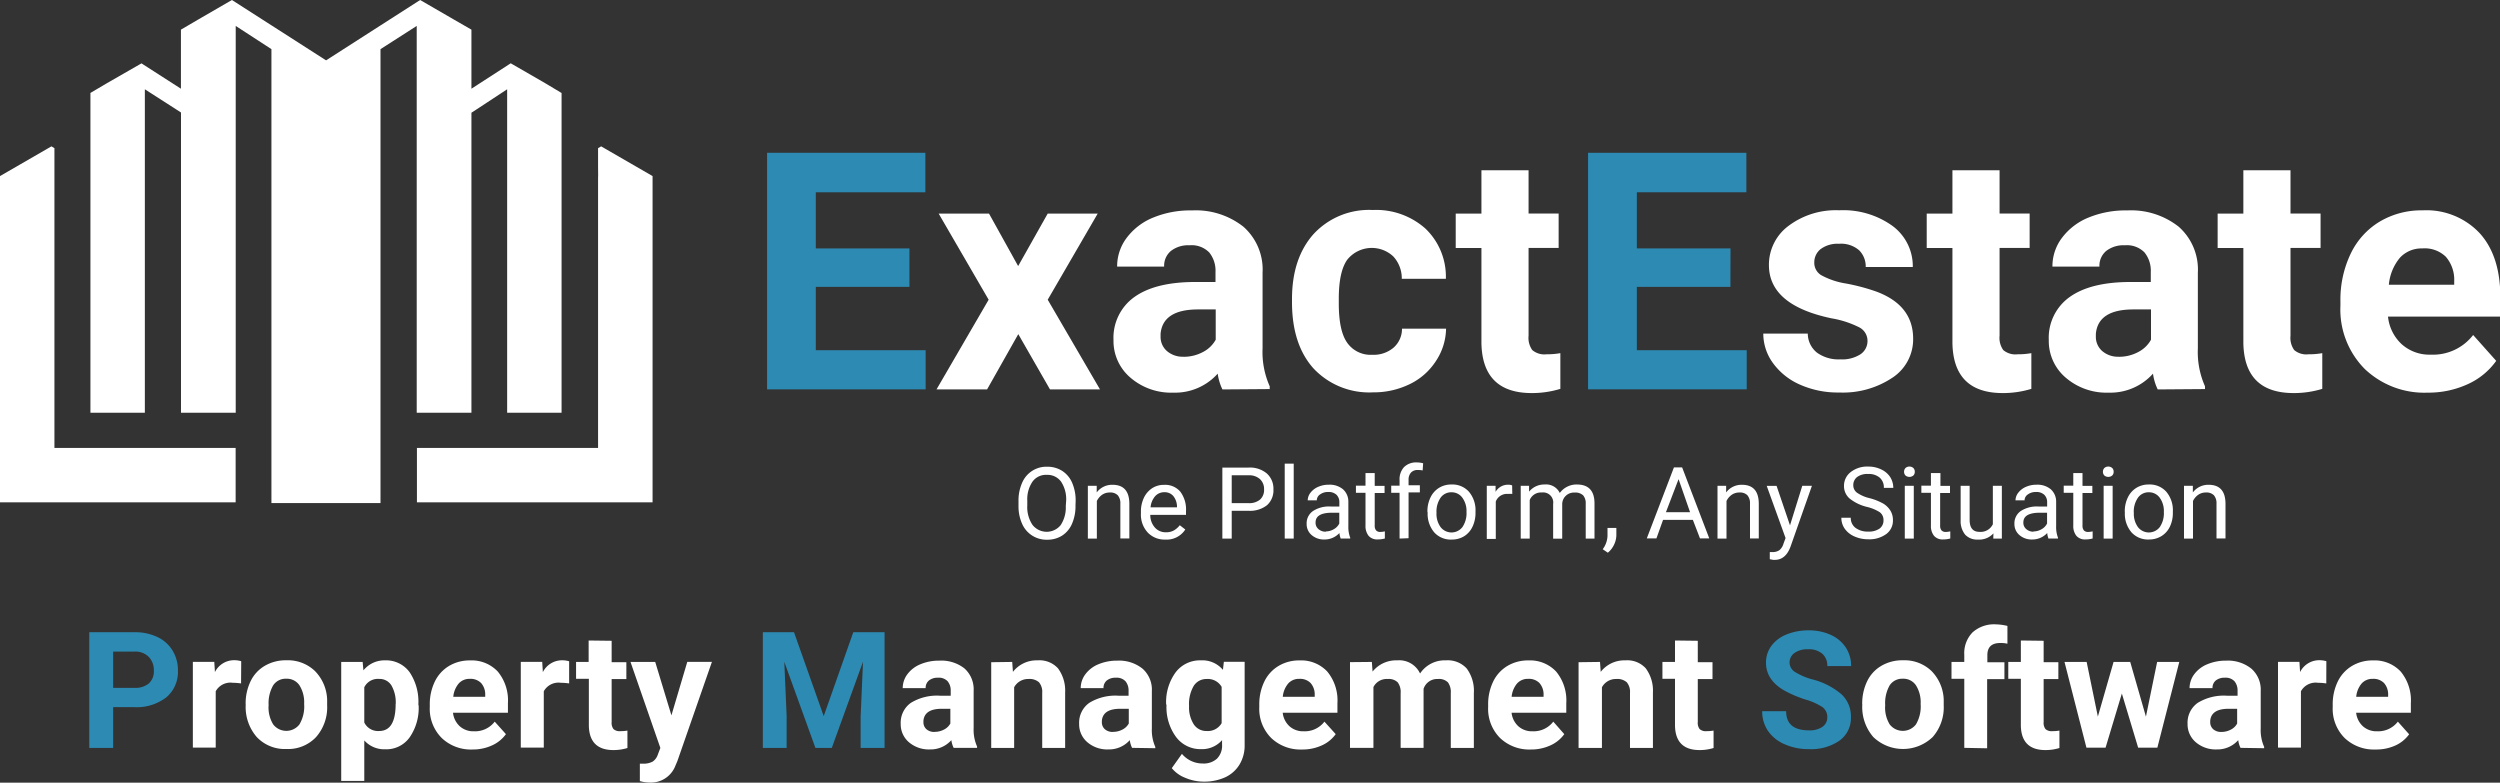 <svg id="Layer_1" data-name="Layer 1" xmlns="http://www.w3.org/2000/svg" viewBox="0 0 350 109.57"><rect x="0" y="0" width="350" height="109.57" fill="#333333" stroke="none"/><defs><style>.cls-1{fill:#fff;}.cls-2{fill:#2d8ab3;}</style></defs><title>ee_logo_full_text_white_350-110</title><polygon class="cls-1" points="7.62 24.72 7.62 24.72 7.62 24.61 7.62 23.36 7.62 20.74 7.2 20.49 0 24.65 0 70.33 32.99 70.33 32.99 62.71 7.62 62.71 7.62 24.72"/><polygon class="cls-1" points="84.16 20.49 83.73 20.74 83.73 23.36 83.74 24.61 83.74 24.72 83.73 24.72 83.73 62.71 58.37 62.71 58.37 70.33 91.36 70.33 91.36 24.65 84.16 20.49"/><path class="cls-1" d="M66,58V16l.71-.46L71,12.72V58h7.62V13.24L76.3,11.85,71.5,9.08l-.32.21h0L66,12.64V4.37L63.62,3,58.82.22,45.65,8.67v.06h0V8.67L32.47.22,27.67,3,25.33,4.37v8.27L20.13,9.3h0l-.32-.21L15,11.85l-2.34,1.38V58h7.62V12.72l4.35,2.79.71.46V58H33V3.85L38,7.1V70.65H53.27V7.1l5.07-3.25V58Z" transform="translate(0 -0.22)"/><path class="cls-2" d="M127.32,40.38H114.21v8.87h15.38v5.48H107.39V21.61h22.16v5.53H114.21V35h13.11Z" transform="translate(0 -0.22)"/><path class="cls-1" d="M142.54,37.47l4.14-7.35h7l-7,12.06L154,54.74H147L142.56,47l-4.37,7.74h-7.08l7.3-12.56-7-12.06h7.05Z" transform="translate(0 -0.22)"/><path class="cls-1" d="M171.14,54.74a7.29,7.29,0,0,1-.66-2.21,8,8,0,0,1-6.21,2.66,8.74,8.74,0,0,1-6-2.09,6.73,6.73,0,0,1-2.38-5.28,7,7,0,0,1,2.9-6q2.9-2.09,8.38-2.12h3V38.29a4.06,4.06,0,0,0-.88-2.73,3.45,3.45,0,0,0-2.76-1,3.92,3.92,0,0,0-2.61.8,2.7,2.7,0,0,0-.94,2.18h-6.58a6.6,6.6,0,0,1,1.32-4,8.72,8.72,0,0,1,3.73-2.86,13.6,13.6,0,0,1,5.42-1,10.75,10.75,0,0,1,7.22,2.29,8,8,0,0,1,2.67,6.43V49a11.77,11.77,0,0,0,1,5.3v.39Zm-5.44-4.57a5.66,5.66,0,0,0,2.68-.65,4.26,4.26,0,0,0,1.82-1.74V43.54h-2.46q-4.94,0-5.26,3.41l0,.39a2.63,2.63,0,0,0,.86,2A3.36,3.36,0,0,0,165.7,50.16Z" transform="translate(0 -0.22)"/><path class="cls-1" d="M192.1,49.89a4.31,4.31,0,0,0,3-1,3.51,3.51,0,0,0,1.18-2.66h6.17A8.44,8.44,0,0,1,201,50.81,9,9,0,0,1,197.36,54a11.51,11.51,0,0,1-5.15,1.15,10.69,10.69,0,0,1-8.33-3.36q-3-3.36-3-9.27v-.43q0-5.69,3-9.08a10.56,10.56,0,0,1,8.3-3.39,10.36,10.36,0,0,1,7.41,2.63,9.31,9.31,0,0,1,2.83,7h-6.17a4.52,4.52,0,0,0-1.18-3.12,4.4,4.4,0,0,0-6.47.47q-1.17,1.67-1.17,5.43v.68q0,3.81,1.16,5.47A4,4,0,0,0,192.1,49.89Z" transform="translate(0 -0.22)"/><path class="cls-1" d="M214,24.06v6.05h4.21v4.82H214V47.23a2.93,2.93,0,0,0,.52,2,2.62,2.62,0,0,0,2,.59,10.46,10.46,0,0,0,1.93-.16v5a13.55,13.55,0,0,1-4,.59q-6.92,0-7.05-7V34.94h-3.6V30.12h3.6V24.06Z" transform="translate(0 -0.22)"/><path class="cls-2" d="M242.26,40.38H229.16v8.87h15.38v5.48H222.33V21.61h22.16v5.53H229.16V35h13.11Z" transform="translate(0 -0.22)"/><path class="cls-1" d="M261.45,47.93a2.12,2.12,0,0,0-1.19-1.9,13.58,13.58,0,0,0-3.83-1.24q-8.78-1.84-8.78-7.46a6.77,6.77,0,0,1,2.72-5.47,11,11,0,0,1,7.11-2.2,11.81,11.81,0,0,1,7.5,2.21,7,7,0,0,1,2.81,5.73H261.2a3.18,3.18,0,0,0-.91-2.33,3.85,3.85,0,0,0-2.84-.92,3.94,3.94,0,0,0-2.57.75A2.37,2.37,0,0,0,254,37a2,2,0,0,0,1,1.76,10.65,10.65,0,0,0,3.49,1.16,28.56,28.56,0,0,1,4.14,1.1q5.21,1.91,5.21,6.62a6.42,6.42,0,0,1-2.89,5.45,12.46,12.46,0,0,1-7.46,2.08,13,13,0,0,1-5.49-1.1,9.22,9.22,0,0,1-3.77-3,7,7,0,0,1-1.37-4.15h6.23a3.43,3.43,0,0,0,1.3,2.68,5.14,5.14,0,0,0,3.23.93,4.76,4.76,0,0,0,2.86-.72A2.23,2.23,0,0,0,261.45,47.93Z" transform="translate(0 -0.22)"/><path class="cls-1" d="M279.94,24.06v6.05h4.21v4.82h-4.21V47.23a2.93,2.93,0,0,0,.52,2,2.62,2.62,0,0,0,2,.59,10.46,10.46,0,0,0,1.93-.16v5a13.55,13.55,0,0,1-4,.59q-6.92,0-7.05-7V34.94h-3.6V30.12h3.6V24.06Z" transform="translate(0 -0.22)"/><path class="cls-1" d="M302.08,54.74a7.29,7.29,0,0,1-.66-2.21,8,8,0,0,1-6.21,2.66,8.74,8.74,0,0,1-6-2.09,6.73,6.73,0,0,1-2.38-5.28,7,7,0,0,1,2.9-6q2.9-2.09,8.38-2.12h3V38.29a4.06,4.06,0,0,0-.88-2.73,3.45,3.45,0,0,0-2.76-1,3.92,3.92,0,0,0-2.61.8,2.7,2.7,0,0,0-.94,2.18h-6.58a6.6,6.6,0,0,1,1.32-4,8.72,8.72,0,0,1,3.73-2.86,13.6,13.6,0,0,1,5.42-1,10.75,10.75,0,0,1,7.22,2.29,8,8,0,0,1,2.67,6.43V49a11.77,11.77,0,0,0,1,5.3v.39Zm-5.44-4.57a5.66,5.66,0,0,0,2.68-.65,4.26,4.26,0,0,0,1.82-1.74V43.54h-2.46q-4.94,0-5.26,3.41l0,.39a2.63,2.63,0,0,0,.86,2A3.36,3.36,0,0,0,296.64,50.16Z" transform="translate(0 -0.22)"/><path class="cls-1" d="M320.67,24.06v6.05h4.21v4.82h-4.21V47.23a2.93,2.93,0,0,0,.52,2,2.62,2.62,0,0,0,2,.59,10.46,10.46,0,0,0,1.93-.16v5a13.55,13.55,0,0,1-4,.59q-6.92,0-7.05-7V34.94h-3.6V30.12h3.6V24.06Z" transform="translate(0 -0.22)"/><path class="cls-1" d="M339.88,55.19a12.08,12.08,0,0,1-8.82-3.32,11.81,11.81,0,0,1-3.4-8.85v-.64a14.87,14.87,0,0,1,1.43-6.63,10.52,10.52,0,0,1,4.06-4.5,11.4,11.4,0,0,1,6-1.58,10.22,10.22,0,0,1,8,3.19q2.9,3.19,2.9,9v2.68H334.32a6.11,6.11,0,0,0,1.92,3.87,5.81,5.81,0,0,0,4.06,1.46,7.1,7.1,0,0,0,5.94-2.75l3.23,3.62a9.87,9.87,0,0,1-4,3.27A13.14,13.14,0,0,1,339.88,55.19ZM339.12,35A4.11,4.11,0,0,0,336,36.29a6.86,6.86,0,0,0-1.56,3.79h9.15v-.53a4.9,4.9,0,0,0-1.18-3.39A4.24,4.24,0,0,0,339.12,35Z" transform="translate(0 -0.22)"/><path class="cls-1" d="M150.57,71a6.12,6.12,0,0,1-.49,2.55,3.71,3.71,0,0,1-1.39,1.66,3.84,3.84,0,0,1-2.1.57,3.71,3.71,0,0,1-3.49-2.22,5.93,5.93,0,0,1-.51-2.48v-.72a6.08,6.08,0,0,1,.5-2.53,3.69,3.69,0,0,1,3.5-2.27,3.86,3.86,0,0,1,2.11.58,3.71,3.71,0,0,1,1.4,1.67,6.15,6.15,0,0,1,.49,2.55Zm-1.31-.64a4.46,4.46,0,0,0-.71-2.71,2.35,2.35,0,0,0-2-.95,2.32,2.32,0,0,0-2,.95,4.36,4.36,0,0,0-.73,2.63V71a4.46,4.46,0,0,0,.72,2.69,2.52,2.52,0,0,0,3.95.05,4.45,4.45,0,0,0,.72-2.65Z" transform="translate(0 -0.22)"/><path class="cls-1" d="M153.54,68.23l0,.93a2.69,2.69,0,0,1,2.21-1.07q2.34,0,2.36,2.64v4.88h-1.26V70.73a1.7,1.7,0,0,0-.37-1.18,1.46,1.46,0,0,0-1.12-.38,1.83,1.83,0,0,0-1.08.33,2.25,2.25,0,0,0-.72.86v5.26h-1.26V68.23Z" transform="translate(0 -0.22)"/><path class="cls-1" d="M163.12,75.76a3.23,3.23,0,0,1-2.45-1,3.66,3.66,0,0,1-.94-2.64V71.9a4.45,4.45,0,0,1,.42-2,3.3,3.3,0,0,1,1.18-1.35A3,3,0,0,1,163,68.1a2.77,2.77,0,0,1,2.24.95,4.13,4.13,0,0,1,.8,2.72v.53h-5a2.62,2.62,0,0,0,.64,1.77,2,2,0,0,0,1.55.67,2.2,2.2,0,0,0,1.13-.27,2.85,2.85,0,0,0,.81-.72l.77.6A3.1,3.1,0,0,1,163.12,75.76ZM163,69.13a1.69,1.69,0,0,0-1.28.56,2.71,2.71,0,0,0-.64,1.56h3.7v-.1a2.41,2.41,0,0,0-.52-1.49A1.58,1.58,0,0,0,163,69.13Z" transform="translate(0 -0.22)"/><path class="cls-1" d="M172.44,71.73v3.89h-1.31V65.68h3.67a3.68,3.68,0,0,1,2.56.83,2.83,2.83,0,0,1,.92,2.21,2.79,2.79,0,0,1-.9,2.23,3.85,3.85,0,0,1-2.59.78Zm0-1.07h2.36a2.35,2.35,0,0,0,1.61-.5,1.81,1.81,0,0,0,.56-1.43,1.87,1.87,0,0,0-.56-1.42,2.21,2.21,0,0,0-1.54-.55h-2.43Z" transform="translate(0 -0.22)"/><path class="cls-1" d="M181.12,75.62h-1.26V65.13h1.26Z" transform="translate(0 -0.22)"/><path class="cls-1" d="M187.7,75.62a2.67,2.67,0,0,1-.18-.78,2.81,2.81,0,0,1-2.1.91,2.61,2.61,0,0,1-1.79-.62,2,2,0,0,1-.7-1.57,2.08,2.08,0,0,1,.88-1.79,4.13,4.13,0,0,1,2.47-.64h1.23v-.58a1.42,1.42,0,0,0-.4-1.06,1.59,1.59,0,0,0-1.17-.39,1.84,1.84,0,0,0-1.13.34,1,1,0,0,0-.46.83h-1.27a1.75,1.75,0,0,1,.39-1.07,2.66,2.66,0,0,1,1.07-.82,3.58,3.58,0,0,1,1.48-.3,2.91,2.91,0,0,1,2,.64,2.3,2.3,0,0,1,.75,1.76v3.4a4.14,4.14,0,0,0,.26,1.62v.11Zm-2.1-1a2.21,2.21,0,0,0,1.13-.31,1.85,1.85,0,0,0,.77-.8V72h-1q-2.32,0-2.32,1.36a1.15,1.15,0,0,0,.4.93A1.52,1.52,0,0,0,185.61,74.66Z" transform="translate(0 -0.22)"/><path class="cls-1" d="M192.46,66.45v1.79h1.38v1h-1.38V73.8a1,1,0,0,0,.19.67.77.77,0,0,0,.63.22,3,3,0,0,0,.6-.08v1a3.71,3.71,0,0,1-1,.13,1.57,1.57,0,0,1-1.28-.51,2.2,2.2,0,0,1-.43-1.45V69.21h-1.34v-1h1.34V66.45Z" transform="translate(0 -0.22)"/><path class="cls-1" d="M195.94,75.62V69.21h-1.17v-1h1.17v-.76a2.52,2.52,0,0,1,.63-1.84,2.4,2.4,0,0,1,1.8-.65,3.37,3.37,0,0,1,.87.12l-.07,1a3.65,3.65,0,0,0-.68-.06,1.23,1.23,0,0,0-.95.36,1.45,1.45,0,0,0-.34,1v.78h1.58v1H197.2v6.41Z" transform="translate(0 -0.22)"/><path class="cls-1" d="M199.84,71.86a4.36,4.36,0,0,1,.43-2,3.2,3.2,0,0,1,1.19-1.34,3.24,3.24,0,0,1,1.74-.47,3.11,3.11,0,0,1,2.44,1,4,4,0,0,1,.93,2.78V72a4.41,4.41,0,0,1-.41,1.94A3.14,3.14,0,0,1,205,75.28a3.27,3.27,0,0,1-1.77.48,3.11,3.11,0,0,1-2.43-1,4,4,0,0,1-.93-2.77Zm1.27.15a3.16,3.16,0,0,0,.57,2,1.93,1.93,0,0,0,3.06,0,3.44,3.44,0,0,0,.57-2.11,3.16,3.16,0,0,0-.58-2,1.84,1.84,0,0,0-1.53-.76,1.81,1.81,0,0,0-1.51.75A3.42,3.42,0,0,0,201.11,72Z" transform="translate(0 -0.22)"/><path class="cls-1" d="M211.72,69.37a3.7,3.7,0,0,0-.62,0,1.67,1.67,0,0,0-1.69,1.06v5.24h-1.26V68.23h1.23l0,.85a2,2,0,0,1,1.76-1,1.29,1.29,0,0,1,.56.1Z" transform="translate(0 -0.22)"/><path class="cls-1" d="M214.07,68.23l0,.82a2.73,2.73,0,0,1,2.19-1,2.11,2.11,0,0,1,2.11,1.19,2.79,2.79,0,0,1,1-.86,2.83,2.83,0,0,1,1.39-.33q2.43,0,2.47,2.57v5H222V70.75a1.69,1.69,0,0,0-.36-1.18,1.59,1.59,0,0,0-1.22-.39,1.64,1.64,0,0,0-1.71,1.55v4.9h-1.27V70.78a1.41,1.41,0,0,0-1.58-1.61,1.69,1.69,0,0,0-1.7,1.06v5.39h-1.26V68.23Z" transform="translate(0 -0.22)"/><path class="cls-1" d="M225.1,77.6l-.72-.49a3.3,3.3,0,0,0,.67-1.84V74.13h1.24v1a3.12,3.12,0,0,1-.34,1.38A3.25,3.25,0,0,1,225.1,77.6Z" transform="translate(0 -0.22)"/><path class="cls-1" d="M237,73h-4.17l-.93,2.6h-1.35l3.8-9.94h1.15l3.8,9.94H238Zm-3.77-1.07h3.38L235,67.3Z" transform="translate(0 -0.22)"/><path class="cls-1" d="M241.66,68.23l0,.93a2.69,2.69,0,0,1,2.21-1.07q2.34,0,2.36,2.64v4.88H245V70.73a1.7,1.7,0,0,0-.37-1.18,1.46,1.46,0,0,0-1.12-.38,1.83,1.83,0,0,0-1.08.33,2.25,2.25,0,0,0-.72.86v5.26h-1.26V68.23Z" transform="translate(0 -0.22)"/><path class="cls-1" d="M250.6,73.77l1.72-5.54h1.35l-3,8.53c-.46,1.23-1.19,1.84-2.19,1.84l-.24,0-.47-.09v-1l.34,0a1.68,1.68,0,0,0,1-.26,1.86,1.86,0,0,0,.59-.95l.28-.75-2.64-7.31h1.38Z" transform="translate(0 -0.22)"/><path class="cls-1" d="M261.39,71.19A6.19,6.19,0,0,1,258.93,70a2.28,2.28,0,0,1-.77-1.75,2.41,2.41,0,0,1,.94-1.94,3.73,3.73,0,0,1,2.44-.77,4.08,4.08,0,0,1,1.83.4A3,3,0,0,1,264.62,67a2.8,2.8,0,0,1,.44,1.52h-1.32a1.81,1.81,0,0,0-.57-1.42,2.32,2.32,0,0,0-1.62-.52A2.39,2.39,0,0,0,260,67a1.42,1.42,0,0,0-.54,1.19,1.28,1.28,0,0,0,.51,1,5.11,5.11,0,0,0,1.76.77,8.05,8.05,0,0,1,1.94.77,3,3,0,0,1,1,1,2.48,2.48,0,0,1,.34,1.32,2.32,2.32,0,0,1-.94,1.94,4,4,0,0,1-2.52.73,4.66,4.66,0,0,1-1.91-.39,3.24,3.24,0,0,1-1.37-1.08,2.62,2.62,0,0,1-.48-1.55h1.32a1.71,1.71,0,0,0,.66,1.42,2.81,2.81,0,0,0,1.78.52,2.57,2.57,0,0,0,1.59-.42,1.38,1.38,0,0,0,.55-1.15,1.35,1.35,0,0,0-.51-1.13A5.89,5.89,0,0,0,261.39,71.19Z" transform="translate(0 -0.22)"/><path class="cls-1" d="M266.57,66.27a.76.76,0,0,1,.19-.52.84.84,0,0,1,1.12,0,.74.74,0,0,1,.19.52.71.71,0,0,1-.19.51.86.86,0,0,1-1.12,0A.74.74,0,0,1,266.57,66.27Zm1.36,9.35h-1.26V68.23h1.26Z" transform="translate(0 -0.22)"/><path class="cls-1" d="M271.66,66.45v1.79H273v1h-1.38V73.8a1,1,0,0,0,.19.67.77.77,0,0,0,.63.22,3,3,0,0,0,.6-.08v1a3.71,3.71,0,0,1-1,.13,1.57,1.57,0,0,1-1.28-.51,2.2,2.2,0,0,1-.43-1.45V69.21h-1.34v-1h1.34V66.45Z" transform="translate(0 -0.22)"/><path class="cls-1" d="M279.08,74.89a2.68,2.68,0,0,1-2.16.87,2.3,2.3,0,0,1-1.8-.69,3,3,0,0,1-.63-2V68.23h1.26V73q0,1.68,1.37,1.68A1.89,1.89,0,0,0,279,73.61V68.23h1.26v7.39h-1.2Z" transform="translate(0 -0.22)"/><path class="cls-1" d="M286.79,75.62a2.67,2.67,0,0,1-.18-.78,2.81,2.81,0,0,1-2.1.91,2.61,2.61,0,0,1-1.79-.62,2,2,0,0,1-.7-1.57,2.08,2.08,0,0,1,.88-1.79,4.13,4.13,0,0,1,2.47-.64h1.23v-.58a1.42,1.42,0,0,0-.4-1.06,1.59,1.59,0,0,0-1.17-.39,1.84,1.84,0,0,0-1.13.34,1,1,0,0,0-.46.83h-1.27a1.75,1.75,0,0,1,.39-1.07,2.66,2.66,0,0,1,1.07-.82,3.58,3.58,0,0,1,1.48-.3,2.91,2.91,0,0,1,2,.64,2.3,2.3,0,0,1,.75,1.76v3.4a4.14,4.14,0,0,0,.26,1.62v.11Zm-2.1-1a2.21,2.21,0,0,0,1.13-.31,1.85,1.85,0,0,0,.77-.8V72h-1q-2.32,0-2.32,1.36a1.15,1.15,0,0,0,.4.93A1.52,1.52,0,0,0,284.69,74.66Z" transform="translate(0 -0.22)"/><path class="cls-1" d="M291.55,66.45v1.79h1.38v1h-1.38V73.8a1,1,0,0,0,.19.67.77.77,0,0,0,.63.22,3,3,0,0,0,.6-.08v1a3.71,3.71,0,0,1-1,.13,1.57,1.57,0,0,1-1.28-.51,2.2,2.2,0,0,1-.43-1.45V69.21h-1.34v-1h1.34V66.45Z" transform="translate(0 -0.22)"/><path class="cls-1" d="M294.41,66.27a.76.76,0,0,1,.19-.52.84.84,0,0,1,1.12,0,.74.74,0,0,1,.19.52.71.71,0,0,1-.19.51.86.86,0,0,1-1.12,0A.74.74,0,0,1,294.41,66.27Zm1.36,9.35h-1.26V68.23h1.26Z" transform="translate(0 -0.22)"/><path class="cls-1" d="M297.47,71.86a4.36,4.36,0,0,1,.43-2,3.2,3.2,0,0,1,1.19-1.34,3.24,3.24,0,0,1,1.74-.47,3.11,3.11,0,0,1,2.44,1,4,4,0,0,1,.93,2.78V72a4.41,4.41,0,0,1-.41,1.94,3.14,3.14,0,0,1-1.18,1.33,3.27,3.27,0,0,1-1.77.48,3.11,3.11,0,0,1-2.43-1,4,4,0,0,1-.93-2.77Zm1.27.15a3.16,3.16,0,0,0,.57,2,1.93,1.93,0,0,0,3.06,0,3.44,3.44,0,0,0,.57-2.11,3.16,3.16,0,0,0-.58-2,1.84,1.84,0,0,0-1.53-.76,1.81,1.81,0,0,0-1.51.75A3.42,3.42,0,0,0,298.73,72Z" transform="translate(0 -0.22)"/><path class="cls-1" d="M307,68.23l0,.93a2.69,2.69,0,0,1,2.21-1.07q2.34,0,2.36,2.64v4.88h-1.26V70.73a1.7,1.7,0,0,0-.37-1.18,1.46,1.46,0,0,0-1.12-.38,1.83,1.83,0,0,0-1.08.33,2.25,2.25,0,0,0-.72.86v5.26h-1.26V68.23Z" transform="translate(0 -0.22)"/><path class="cls-2" d="M15.84,99.22v5.71H12.5V88.73h6.32a7.31,7.31,0,0,1,3.21.67,4.92,4.92,0,0,1,2.13,1.9,5.29,5.29,0,0,1,.75,2.8,4.65,4.65,0,0,1-1.63,3.75,6.79,6.79,0,0,1-4.51,1.37Zm0-2.7h3a2.93,2.93,0,0,0,2-.62,2.27,2.27,0,0,0,.7-1.78,2.67,2.67,0,0,0-.7-1.92,2.62,2.62,0,0,0-1.94-.76H15.84Z" transform="translate(0 -0.22)"/><path class="cls-1" d="M33.75,95.9a8.74,8.74,0,0,0-1.16-.09A2.35,2.35,0,0,0,30.2,97v7.88H27v-12h3l.09,1.43a3,3,0,0,1,2.68-1.66,3.37,3.37,0,0,1,1,.14Z" transform="translate(0 -0.22)"/><path class="cls-1" d="M34.39,98.79a7.13,7.13,0,0,1,.69-3.19,5,5,0,0,1,2-2.17,5.79,5.79,0,0,1,3-.77,5.48,5.48,0,0,1,4,1.49,6,6,0,0,1,1.72,4l0,.82a6.29,6.29,0,0,1-1.55,4.44,5.37,5.37,0,0,1-4.15,1.67,5.4,5.4,0,0,1-4.15-1.67,6.4,6.4,0,0,1-1.55-4.54Zm3.21.23a4.5,4.5,0,0,0,.65,2.62,2.32,2.32,0,0,0,3.67,0,4.92,4.92,0,0,0,.66-2.87,4.46,4.46,0,0,0-.66-2.61,2.13,2.13,0,0,0-1.85-.92,2.1,2.1,0,0,0-1.82.92A5,5,0,0,0,37.61,99Z" transform="translate(0 -0.22)"/><path class="cls-1" d="M58.61,99a7.22,7.22,0,0,1-1.26,4.45,4,4,0,0,1-3.41,1.67A3.75,3.75,0,0,1,51,103.88v5.67H47.77V92.89h3l.11,1.18a3.78,3.78,0,0,1,3-1.4,4.08,4.08,0,0,1,3.46,1.65,7.42,7.42,0,0,1,1.23,4.54Zm-3.21-.23a4.74,4.74,0,0,0-.6-2.59,1.94,1.94,0,0,0-1.73-.91A2.11,2.11,0,0,0,51,96.44v4.93a2.14,2.14,0,0,0,2.1,1.19Q55.39,102.55,55.39,98.78Z" transform="translate(0 -0.22)"/><path class="cls-1" d="M66.14,105.15a5.91,5.91,0,0,1-4.31-1.62,5.77,5.77,0,0,1-1.66-4.33v-.31a7.27,7.27,0,0,1,.7-3.24,5.15,5.15,0,0,1,2-2.2,5.58,5.58,0,0,1,2.93-.77,5,5,0,0,1,3.89,1.56,6.33,6.33,0,0,1,1.42,4.42V100H63.42a3,3,0,0,0,.94,1.89,2.84,2.84,0,0,0,2,.71,3.47,3.47,0,0,0,2.9-1.35L70.83,103a4.82,4.82,0,0,1-2,1.6A6.43,6.43,0,0,1,66.14,105.15Zm-.37-9.89a2,2,0,0,0-1.55.65,3.36,3.36,0,0,0-.76,1.86h4.47V97.5a2.39,2.39,0,0,0-.58-1.66A2.07,2.07,0,0,0,65.77,95.26Z" transform="translate(0 -0.22)"/><path class="cls-1" d="M79.68,95.9a8.74,8.74,0,0,0-1.16-.09A2.35,2.35,0,0,0,76.13,97v7.88H72.91v-12h3L76,94.32a3,3,0,0,1,2.68-1.66,3.37,3.37,0,0,1,1,.14Z" transform="translate(0 -0.22)"/><path class="cls-1" d="M85.63,89.93v3h2.06v2.36H85.63v6a1.43,1.43,0,0,0,.26,1,1.28,1.28,0,0,0,1,.29,5.13,5.13,0,0,0,.95-.08v2.44a6.62,6.62,0,0,1-1.95.29q-3.38,0-3.45-3.41V95.25H80.65V92.89h1.76v-3Z" transform="translate(0 -0.22)"/><path class="cls-1" d="M94,100.37l2.22-7.49h3.45l-4.84,13.9-.27.63A3.67,3.67,0,0,1,91,109.78a5.06,5.06,0,0,1-1.42-.21v-2.44H90a2.65,2.65,0,0,0,1.36-.28,1.83,1.83,0,0,0,.71-.92l.38-1L88.27,92.89h3.46Z" transform="translate(0 -0.22)"/><path class="cls-2" d="M111.16,88.73l4.16,11.75,4.14-11.75h4.38v16.2h-3.35V100.5l.33-7.64-4.37,12.07h-2.29L109.8,92.87l.33,7.63v4.43H106.8V88.73Z" transform="translate(0 -0.22)"/><path class="cls-1" d="M133.51,104.92a3.56,3.56,0,0,1-.32-1.08,3.89,3.89,0,0,1-3,1.3,4.27,4.27,0,0,1-2.93-1,3.29,3.29,0,0,1-1.16-2.58,3.4,3.4,0,0,1,1.42-2.94,7,7,0,0,1,4.1-1h1.48v-.69a2,2,0,0,0-.43-1.33,1.68,1.68,0,0,0-1.35-.5,1.92,1.92,0,0,0-1.27.39,1.32,1.32,0,0,0-.46,1.07h-3.21a3.23,3.23,0,0,1,.65-1.94,4.26,4.26,0,0,1,1.82-1.4,6.65,6.65,0,0,1,2.65-.51A5.25,5.25,0,0,1,135,93.78a3.91,3.91,0,0,1,1.31,3.14v5.22a5.76,5.76,0,0,0,.48,2.59v.19Zm-2.66-2.24a2.77,2.77,0,0,0,1.31-.32,2.08,2.08,0,0,0,.89-.85V99.45h-1.2q-2.41,0-2.57,1.67v.19a1.29,1.29,0,0,0,.42,1A1.64,1.64,0,0,0,130.86,102.69Z" transform="translate(0 -0.22)"/><path class="cls-1" d="M141.71,92.89l.1,1.39a4.2,4.2,0,0,1,3.46-1.61,3.49,3.49,0,0,1,2.85,1.12,5.24,5.24,0,0,1,1,3.36v7.78h-3.21v-7.7a2.09,2.09,0,0,0-.45-1.49,2,2,0,0,0-1.48-.46,2.21,2.21,0,0,0-2,1.16v8.49h-3.21v-12Z" transform="translate(0 -0.22)"/><path class="cls-1" d="M158.49,104.92a3.57,3.57,0,0,1-.32-1.08,3.89,3.89,0,0,1-3,1.3,4.27,4.27,0,0,1-2.93-1,3.29,3.29,0,0,1-1.16-2.58,3.4,3.4,0,0,1,1.42-2.94,7,7,0,0,1,4.1-1H158v-.69a2,2,0,0,0-.43-1.33,1.68,1.68,0,0,0-1.35-.5,1.92,1.92,0,0,0-1.27.39,1.32,1.32,0,0,0-.46,1.07H151.3a3.23,3.23,0,0,1,.65-1.94,4.26,4.26,0,0,1,1.82-1.4,6.65,6.65,0,0,1,2.65-.51,5.25,5.25,0,0,1,3.53,1.12,3.91,3.91,0,0,1,1.31,3.14v5.22a5.76,5.76,0,0,0,.48,2.59v.19Zm-2.66-2.24a2.77,2.77,0,0,0,1.31-.32,2.08,2.08,0,0,0,.89-.85V99.45h-1.2q-2.41,0-2.57,1.67v.19a1.29,1.29,0,0,0,.42,1A1.64,1.64,0,0,0,155.83,102.69Z" transform="translate(0 -0.22)"/><path class="cls-1" d="M163.26,98.82a7.06,7.06,0,0,1,1.32-4.46,4.27,4.27,0,0,1,3.55-1.69A3.75,3.75,0,0,1,171.21,94l.13-1.13h2.91v11.64a5.14,5.14,0,0,1-.72,2.75,4.61,4.61,0,0,1-2,1.78,7.1,7.1,0,0,1-3,.61,6.6,6.6,0,0,1-2.58-.53,4.58,4.58,0,0,1-1.9-1.36l1.42-2a3.77,3.77,0,0,0,2.91,1.35,2.76,2.76,0,0,0,2-.68,2.57,2.57,0,0,0,.71-1.94v-.65a3.72,3.72,0,0,1-2.93,1.26,4.26,4.26,0,0,1-3.51-1.7,7.05,7.05,0,0,1-1.34-4.5Zm3.21.24a4.39,4.39,0,0,0,.66,2.57,2.09,2.09,0,0,0,1.8.93,2.23,2.23,0,0,0,2.1-1.1V96.38a2.23,2.23,0,0,0-2.08-1.1,2.1,2.1,0,0,0-1.82.95A5,5,0,0,0,166.47,99.06Z" transform="translate(0 -0.22)"/><path class="cls-1" d="M182.27,105.15a5.91,5.91,0,0,1-4.31-1.62,5.77,5.77,0,0,1-1.66-4.33v-.31a7.28,7.28,0,0,1,.7-3.24,5.15,5.15,0,0,1,2-2.2,5.57,5.57,0,0,1,2.93-.77,5,5,0,0,1,3.89,1.56,6.33,6.33,0,0,1,1.42,4.42V100h-7.66a3,3,0,0,0,.94,1.89,2.84,2.84,0,0,0,2,.71,3.47,3.47,0,0,0,2.9-1.35L187,103a4.82,4.82,0,0,1-2,1.6A6.43,6.43,0,0,1,182.27,105.15Zm-.37-9.89a2,2,0,0,0-1.55.65,3.35,3.35,0,0,0-.76,1.86h4.47V97.5a2.4,2.4,0,0,0-.58-1.66A2.07,2.07,0,0,0,181.9,95.26Z" transform="translate(0 -0.22)"/><path class="cls-1" d="M192.06,92.89l.1,1.35a4.23,4.23,0,0,1,3.46-1.57,3.21,3.21,0,0,1,3.19,1.84,4.13,4.13,0,0,1,3.62-1.84,3.59,3.59,0,0,1,2.91,1.14,5.24,5.24,0,0,1,1,3.43v7.69h-3.23V97.25a2.29,2.29,0,0,0-.4-1.5,1.78,1.78,0,0,0-1.41-.47,2,2,0,0,0-2,1.38v8.26h-3.21V97.26a2.26,2.26,0,0,0-.41-1.51,1.79,1.79,0,0,0-1.4-.47,2.08,2.08,0,0,0-2,1.13v8.51H189v-12Z" transform="translate(0 -0.22)"/><path class="cls-1" d="M214.31,105.15a5.91,5.91,0,0,1-4.31-1.62,5.77,5.77,0,0,1-1.66-4.33v-.31a7.28,7.28,0,0,1,.7-3.24,5.15,5.15,0,0,1,2-2.2,5.57,5.57,0,0,1,2.93-.77,5,5,0,0,1,3.89,1.56,6.33,6.33,0,0,1,1.42,4.42V100h-7.66a3,3,0,0,0,.94,1.89,2.84,2.84,0,0,0,2,.71,3.47,3.47,0,0,0,2.9-1.35L219,103a4.82,4.82,0,0,1-2,1.6A6.43,6.43,0,0,1,214.31,105.15Zm-.37-9.89a2,2,0,0,0-1.55.65,3.35,3.35,0,0,0-.76,1.86h4.47V97.5a2.4,2.4,0,0,0-.58-1.66A2.07,2.07,0,0,0,213.94,95.26Z" transform="translate(0 -0.22)"/><path class="cls-1" d="M224,92.89l.1,1.39a4.2,4.2,0,0,1,3.46-1.61,3.49,3.49,0,0,1,2.85,1.12,5.24,5.24,0,0,1,1,3.36v7.78h-3.21v-7.7a2.09,2.09,0,0,0-.45-1.49,2,2,0,0,0-1.48-.46,2.21,2.21,0,0,0-2,1.16v8.49H221v-12Z" transform="translate(0 -0.22)"/><path class="cls-1" d="M237.69,89.93v3h2.06v2.36h-2.06v6a1.43,1.43,0,0,0,.26,1,1.28,1.28,0,0,0,1,.29,5.13,5.13,0,0,0,.95-.08v2.44a6.62,6.62,0,0,1-1.95.29q-3.38,0-3.45-3.41V95.25h-1.76V92.89h1.76v-3Z" transform="translate(0 -0.22)"/><path class="cls-2" d="M255.82,100.67a1.71,1.71,0,0,0-.67-1.45,8.77,8.77,0,0,0-2.4-1.07A17,17,0,0,1,250,97q-2.76-1.49-2.76-4a3.91,3.91,0,0,1,.74-2.34,4.82,4.82,0,0,1,2.12-1.61,8,8,0,0,1,3.11-.58,7.28,7.28,0,0,1,3.09.63,4.93,4.93,0,0,1,2.11,1.77,4.65,4.65,0,0,1,.75,2.6h-3.34a2.18,2.18,0,0,0-.7-1.73,2.88,2.88,0,0,0-2-.62,3.07,3.07,0,0,0-1.9.52,1.63,1.63,0,0,0-.68,1.36,1.56,1.56,0,0,0,.8,1.32,9,9,0,0,0,2.34,1,10.13,10.13,0,0,1,4.15,2.12,4.23,4.23,0,0,1,1.3,3.16,3.9,3.9,0,0,1-1.59,3.3,7,7,0,0,1-4.28,1.2,8.27,8.27,0,0,1-3.4-.68,5.38,5.38,0,0,1-2.34-1.87,4.8,4.8,0,0,1-.81-2.76h3.35q0,2.68,3.2,2.68a3.12,3.12,0,0,0,1.86-.48A1.57,1.57,0,0,0,255.82,100.67Z" transform="translate(0 -0.22)"/><path class="cls-1" d="M260.71,98.79a7.14,7.14,0,0,1,.69-3.19,5,5,0,0,1,2-2.17,5.79,5.79,0,0,1,3-.77,5.48,5.48,0,0,1,4,1.49,6,6,0,0,1,1.72,4l0,.82a6.29,6.29,0,0,1-1.55,4.44,6,6,0,0,1-8.3,0,6.4,6.4,0,0,1-1.55-4.54Zm3.21.23a4.5,4.5,0,0,0,.64,2.62,2.32,2.32,0,0,0,3.67,0,4.92,4.92,0,0,0,.66-2.87,4.45,4.45,0,0,0-.66-2.61,2.13,2.13,0,0,0-1.85-.92,2.1,2.1,0,0,0-1.82.92A5,5,0,0,0,263.93,99Z" transform="translate(0 -0.22)"/><path class="cls-1" d="M275,104.92V95.25h-1.79V92.89H275v-1a4.16,4.16,0,0,1,1.16-3.14,4.5,4.5,0,0,1,3.25-1.12,7.52,7.52,0,0,1,1.63.22l0,2.49a4.1,4.1,0,0,0-1-.1q-1.81,0-1.81,1.7v1h2.39v2.36H278.2v9.68Z" transform="translate(0 -0.22)"/><path class="cls-1" d="M286.11,89.93v3h2.06v2.36h-2.06v6a1.43,1.43,0,0,0,.26,1,1.28,1.28,0,0,0,1,.29,5.13,5.13,0,0,0,.95-.08v2.44a6.62,6.62,0,0,1-1.95.29q-3.38,0-3.45-3.41V95.25h-1.76V92.89h1.76v-3Z" transform="translate(0 -0.22)"/><path class="cls-1" d="M300.43,100.55,302,92.89h3.1l-3.07,12h-2.69l-2.28-7.58-2.28,7.58H292.1l-3.07-12h3.1l1.57,7.65,2.2-7.65h2.33Z" transform="translate(0 -0.22)"/><path class="cls-1" d="M313.67,104.92a3.57,3.57,0,0,1-.32-1.08,3.89,3.89,0,0,1-3,1.3,4.27,4.27,0,0,1-2.93-1,3.29,3.29,0,0,1-1.16-2.58,3.4,3.4,0,0,1,1.42-2.94,7,7,0,0,1,4.1-1h1.48v-.69a2,2,0,0,0-.43-1.33,1.68,1.68,0,0,0-1.35-.5,1.92,1.92,0,0,0-1.27.39,1.32,1.32,0,0,0-.46,1.07h-3.21a3.23,3.23,0,0,1,.65-1.94,4.26,4.26,0,0,1,1.82-1.4,6.65,6.65,0,0,1,2.65-.51,5.25,5.25,0,0,1,3.53,1.12,3.91,3.91,0,0,1,1.31,3.14v5.22a5.76,5.76,0,0,0,.48,2.59v.19ZM311,102.69a2.77,2.77,0,0,0,1.31-.32,2.08,2.08,0,0,0,.89-.85V99.45H312q-2.41,0-2.57,1.67v.19a1.29,1.29,0,0,0,.42,1A1.64,1.64,0,0,0,311,102.69Z" transform="translate(0 -0.22)"/><path class="cls-1" d="M325.68,95.9a8.74,8.74,0,0,0-1.16-.09A2.35,2.35,0,0,0,322.13,97v7.88h-3.21v-12h3l.09,1.43a3,3,0,0,1,2.68-1.66,3.37,3.37,0,0,1,1,.14Z" transform="translate(0 -0.22)"/><path class="cls-1" d="M332.55,105.15a5.91,5.91,0,0,1-4.31-1.62,5.77,5.77,0,0,1-1.66-4.33v-.31a7.28,7.28,0,0,1,.7-3.24,5.15,5.15,0,0,1,2-2.2,5.57,5.57,0,0,1,2.93-.77,5,5,0,0,1,3.89,1.56,6.33,6.33,0,0,1,1.42,4.42V100h-7.66a3,3,0,0,0,.94,1.89,2.84,2.84,0,0,0,2,.71,3.47,3.47,0,0,0,2.9-1.35l1.58,1.77a4.82,4.82,0,0,1-2,1.6A6.43,6.43,0,0,1,332.55,105.15Zm-.37-9.89a2,2,0,0,0-1.55.65,3.35,3.35,0,0,0-.76,1.86h4.47V97.5a2.4,2.4,0,0,0-.58-1.66A2.07,2.07,0,0,0,332.18,95.26Z" transform="translate(0 -0.22)"/></svg>